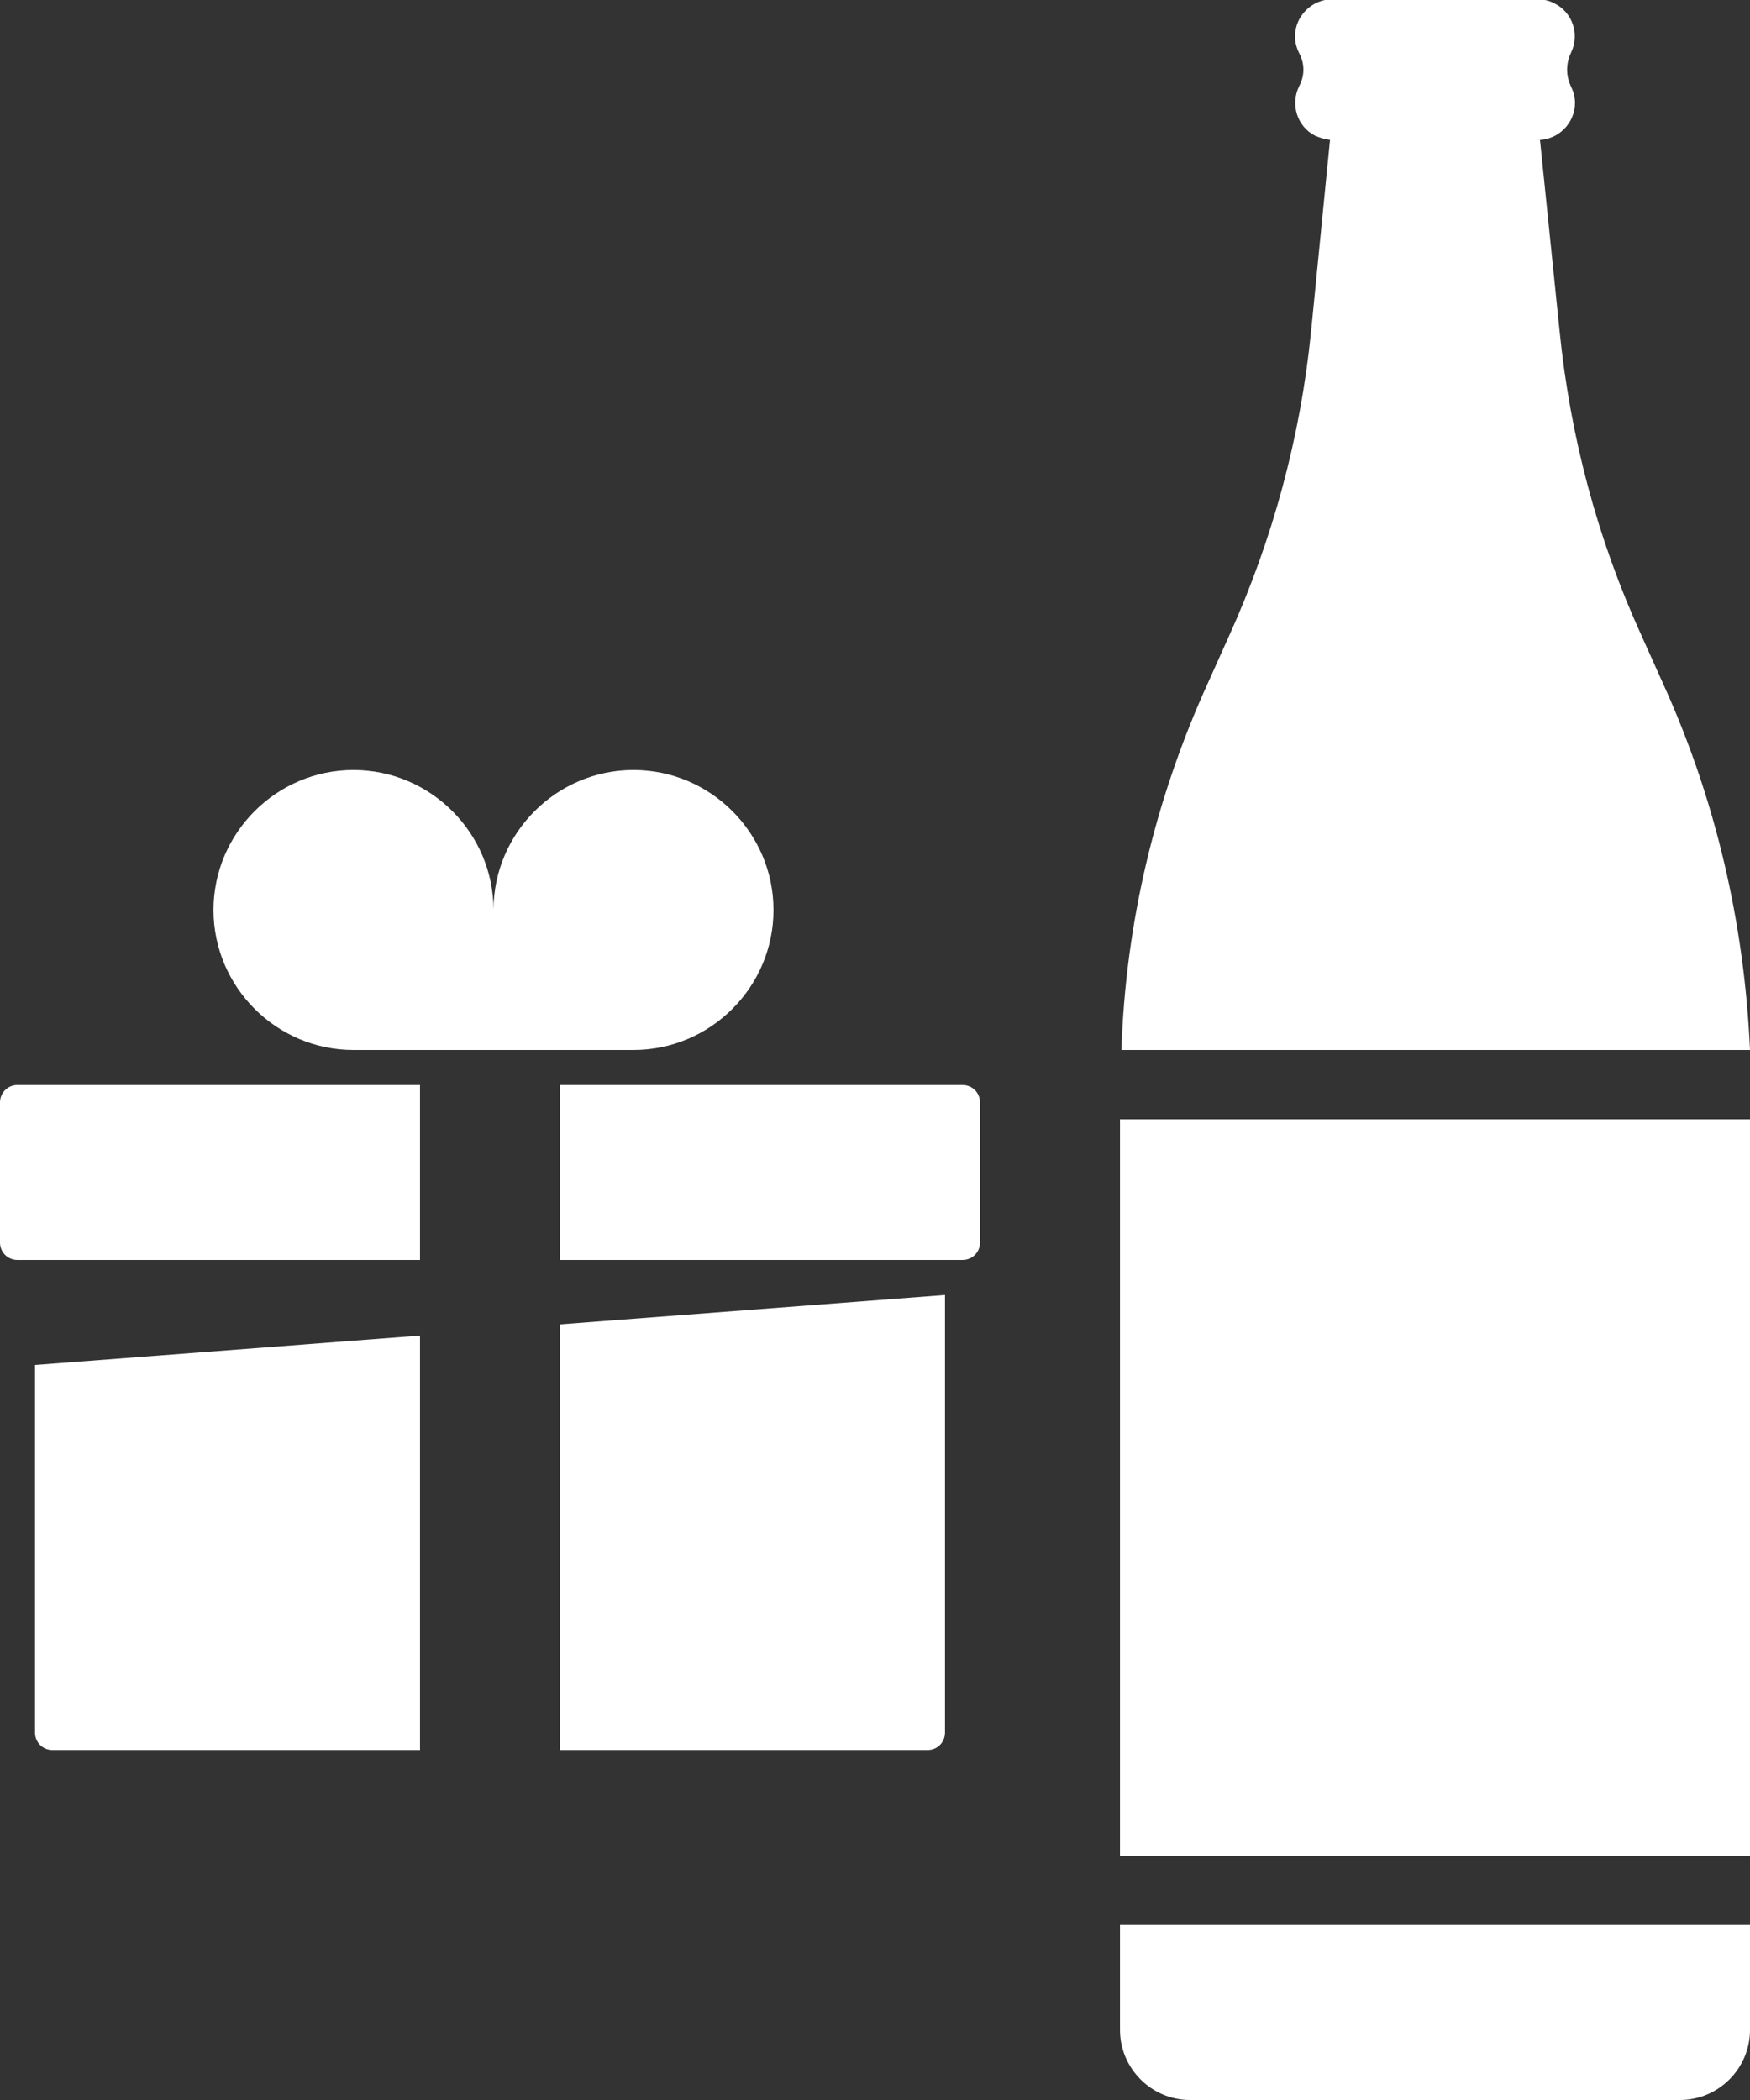 <svg enable-background="new 0 0 250 300" viewBox="0 0 250 300" xmlns="http://www.w3.org/2000/svg"><rect x="0" y="0" width="250" height="300" fill="#333333" stroke="none"/><g fill="#fff"><path d="m 237.6 97.7 l -3.1 -6.9 c -6.3 -13.8 -10.2 -28.5 -11.7 -43.5 l -2.8 -27.3 h -.3 c 2.9 0 5.3 -2.4 5.3 -5.3 0 -.8 -.2 -1.6 -.6 -2.4 -.7 -1.5 -.7 -3.2 0 -4.7 1.3 -2.6 .3 -5.8 -2.3 -7.1 -.7 -.4 -1.6 -.6 -2.4 -.6 h -29.4 c -2.9 0 -5.3 2.4 -5.3 5.3 0 .8 .2 1.6 .6 2.4 .8 1.5 .8 3.2 0 4.7 -1.3 2.6 -.3 5.8 2.3 7.1 .7 .3 1.4 .5 2.2 .6 h -.1 l -2.7 27.3 c -1.5 15.1 -5.5 29.8 -11.7 43.5 l -3.1 6.9 c -7.5 16.5 -11.7 34.2 -12.3 52.3 h 89.8 c -.8 -18.1 -4.9 -35.8 -12.4 -52.3 z"/><path d="m 160 290 c 0 5.5 4.5 10 10 10 h 70 c 5.5 0 10 -4.5 10 -10 v -15 h -90 z"/><path d="m 160 159.9 h 90 v 105.2 h -90 z"/><path d="m 5 247.5 c 0 1.4 1.1 2.5 2.5 2.5 h 52.5 v -59.2 l -55 4.2 z"/><path d="m 80 250 h 52.5 c 1.4 0 2.5 -1.1 2.5 -2.5 v -62.5 l -55 4.2 z"/><path d="m 0 157.5 v 20 c 0 1.4 1.1 2.5 2.5 2.5 h 57.5 v -25 h -57.5 c -1.4 0 -2.5 1.1 -2.5 2.5 z"/><path d="m 137.5 155 h -57.5 v 25 h 57.5 c 1.4 0 2.5 -1.1 2.5 -2.5 v -20 c 0 -1.4 -1.1 -2.5 -2.5 -2.5 z"/><path d="m 110.5 130 c 0 -11 -9 -20 -20 -20 s -20 9 -20 20 c 0 -11 -9 -20 -20 -20 s -20 9 -20 20 9 20 20 20 h 40 c 11 0 20 -9 20 -20 z"/></g></svg>